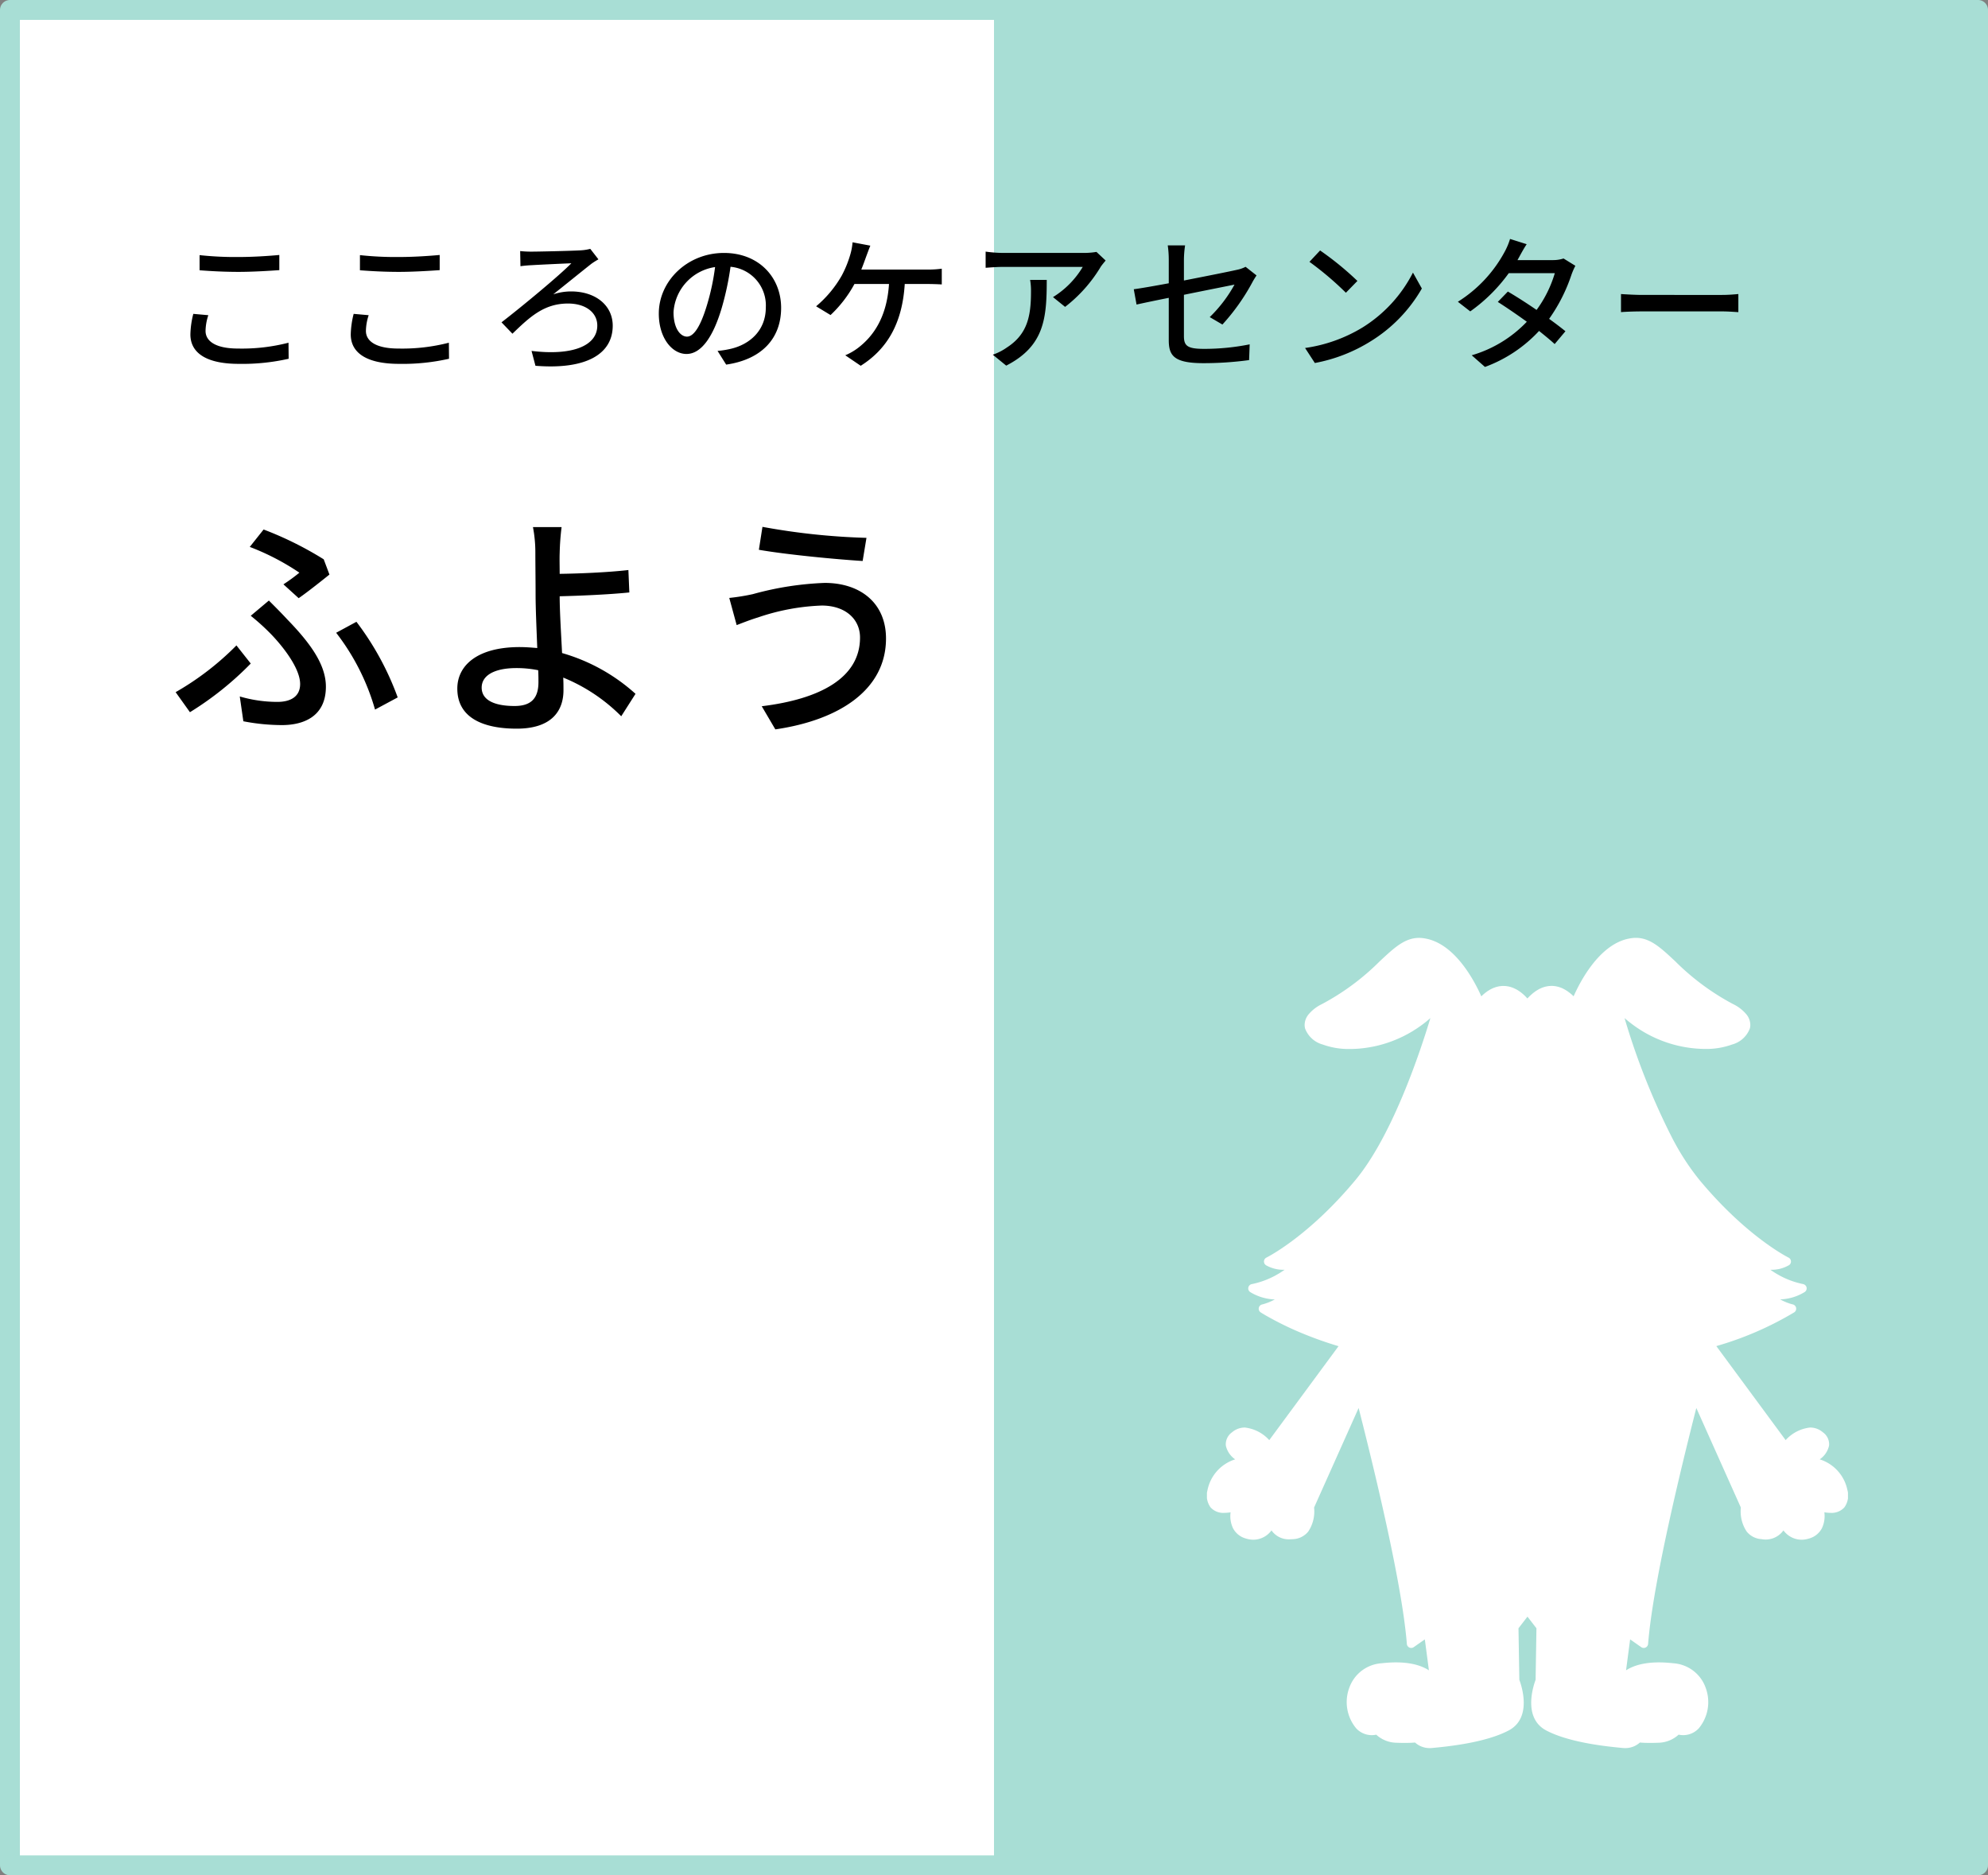 <svg xmlns="http://www.w3.org/2000/svg" xmlns:xlink="http://www.w3.org/1999/xlink" width="300" height="283" viewBox="0 0 300 283">
  <rect x="0" y="0" width="300" height="283" fill="#808080" stroke="none"/>
  <defs>
    <clipPath id="clip-path">
      <rect id="長方形_6674" data-name="長方形 6674" width="96.737" height="122.274" fill="none"/>
    </clipPath>
  </defs>
  <g id="グループ_8917" data-name="グループ 8917" transform="translate(-2278.967 -3774.467)">
    <rect id="長方形_6839" data-name="長方形 6839" width="297" height="280" transform="translate(2280.467 3775.967)" fill="#fff" stroke="#a8ded5" stroke-linecap="round" stroke-linejoin="round" stroke-width="3"/>
    <rect id="長方形_6840" data-name="長方形 6840" width="149" height="280" transform="translate(2428.967 3775.967)" fill="#a8ded5"/>
    <path id="パス_112779" data-name="パス 112779" d="M-40.032-19.908l2.3,2.088c1.368-.936,3.744-2.844,4.644-3.564l-.864-2.3a51.963,51.963,0,0,0-9.072-4.5l-2.088,2.628a36.715,36.715,0,0,1,7.488,3.888A26.794,26.794,0,0,1-40.032-19.908ZM-46.62-2.988l.54,3.744a30.736,30.736,0,0,0,5.832.576c3.1,0,6.624-1.188,6.624-5.8,0-3.276-2.268-6.48-5.832-10.152-.9-.972-1.8-1.872-2.772-2.844l-2.736,2.3a33.581,33.581,0,0,1,3.06,2.772c1.872,1.944,4.392,5.184,4.392,7.524,0,2.052-1.656,2.7-3.42,2.7A20.129,20.129,0,0,1-46.62-2.988Zm20.412,1.98,3.42-1.836a43.15,43.15,0,0,0-6.228-11.412l-3.06,1.656A34.256,34.256,0,0,1-26.208-1.008ZM-44.964-7.956l-2.16-2.736A42.505,42.505,0,0,1-56.3-3.636l2.16,3.024A47.792,47.792,0,0,0-44.964-7.956ZM-10.116-4.32c0-1.836,1.908-2.952,5.256-2.952a16.574,16.574,0,0,1,3.276.324c.036.72.036,1.332.036,1.8,0,2.448-1.116,3.6-3.6,3.6C-8.208-1.548-10.116-2.448-10.116-4.32ZM1.944-28.548h-4.32a20.364,20.364,0,0,1,.36,3.888c0,1.548.036,4.14.036,6.264,0,2.052.144,5.256.252,8.1-.864-.072-1.764-.144-2.664-.144-6.372,0-9.4,2.772-9.4,6.264,0,4.428,3.924,6.048,8.964,6.048,5.328,0,7.056-2.736,7.056-5.8,0-.54,0-1.188-.036-1.908A26.387,26.387,0,0,1,10.944,0L13.1-3.384A28.029,28.029,0,0,0,2.016-9.54c-.144-2.952-.36-6.264-.36-8.568,2.916-.072,7.38-.252,10.512-.576l-.144-3.384c-3.1.36-7.488.54-10.368.576,0-1.152-.036-2.268,0-3.168A38.372,38.372,0,0,1,1.944-28.548ZM46.98-11.88c0,6.084-6.012,9.288-14.832,10.368L34.2,1.98C43.848.576,50.9-4,50.9-11.736c0-5.364-3.888-8.388-9.252-8.388a46.907,46.907,0,0,0-10.836,1.692,31.87,31.87,0,0,1-3.564.576l1.116,4.1c.936-.36,2.124-.828,3.2-1.152a33.264,33.264,0,0,1,9.648-1.8C44.784-16.7,46.98-14.652,46.98-11.88Zm-14.724-16.7-.54,3.456c4.1.72,11.592,1.44,15.66,1.692l.576-3.492A102.112,102.112,0,0,1,32.256-28.584Z" transform="translate(2361.77 3882.559)"/>
    <path id="パス_112780" data-name="パス 112780" d="M-114.686-15.686V-13.4c1.76.132,3.674.242,5.918.242,2.046,0,4.6-.154,6.116-.264v-2.288c-1.628.154-4,.308-6.138.308A50.511,50.511,0,0,1-114.686-15.686Zm1.32,9.064-2.266-.2a13.476,13.476,0,0,0-.44,3.1c0,2.882,2.552,4.444,7.282,4.444a31.51,31.51,0,0,0,7.546-.77l-.022-2.42a28.22,28.22,0,0,1-7.612.88c-3.366,0-4.906-1.1-4.906-2.662A7.842,7.842,0,0,1-113.366-6.622Zm22.88-9.064V-13.4c1.76.132,3.674.242,5.918.242,2.046,0,4.6-.154,6.116-.264v-2.288c-1.628.154-4,.308-6.138.308A50.511,50.511,0,0,1-90.486-15.686Zm1.32,9.064-2.266-.2a13.476,13.476,0,0,0-.44,3.1c0,2.882,2.552,4.444,7.282,4.444a31.51,31.51,0,0,0,7.546-.77l-.022-2.42a28.22,28.22,0,0,1-7.612.88c-3.366,0-4.906-1.1-4.906-2.662A7.842,7.842,0,0,1-89.166-6.622Zm22.858-9.68.044,2.288c.462-.066,1.144-.132,1.672-.154,1.078-.066,4.73-.242,6.006-.286-1.8,1.848-7.458,6.534-10.538,8.91l1.65,1.716c2.6-2.508,4.752-4.554,8.382-4.554,2.706,0,4.422,1.386,4.422,3.322,0,3.1-3.828,4.576-9.922,3.828L-64,1.012c7.678.616,11.66-1.782,11.66-6.05,0-3.036-2.552-5.17-6.292-5.17a8.509,8.509,0,0,0-2.684.44c1.848-1.474,4.268-3.432,5.742-4.6a11.515,11.515,0,0,1,1.078-.682l-1.232-1.584a7.014,7.014,0,0,1-1.386.22c-1.408.088-6.38.2-7.568.2A14.681,14.681,0,0,1-66.308-16.3Zm39.38,8.58c0-4.6-3.344-8.294-8.624-8.294-5.522,0-9.834,4.224-9.834,9.152,0,3.674,2,6.094,4.18,6.094s4-2.486,5.324-6.974a43.807,43.807,0,0,0,1.32-6.182,5.849,5.849,0,0,1,5.324,6.138c0,3.542-2.508,5.61-5.324,6.248a13.6,13.6,0,0,1-1.958.308l1.3,2.068C-29.876.066-26.928-3.1-26.928-7.722Zm-16.236.638a7.354,7.354,0,0,1,6.27-6.8A35.025,35.025,0,0,1-38.1-8.206c-1.012,3.388-2.046,4.818-3.036,4.818C-42.086-3.388-43.164-4.554-43.164-7.084Zm29.7-10.032-2.684-.506a9.027,9.027,0,0,1-.374,1.958,16.364,16.364,0,0,1-1.254,3.058,17.066,17.066,0,0,1-3.872,4.642l2.178,1.32a18.445,18.445,0,0,0,3.608-4.686h5.214c-.33,5.148-2.464,7.964-4.686,9.658a8.9,8.9,0,0,1-1.914,1.1l2.332,1.584c3.872-2.442,6.27-6.248,6.644-12.342H-4.84c.506,0,1.408.022,2.156.066V-13.64a15.084,15.084,0,0,1-2.156.132h-9.988c.286-.7.528-1.386.726-1.936C-13.926-15.906-13.684-16.588-13.464-17.116Zm35.508,2.244-1.386-1.3a11.321,11.321,0,0,1-1.826.154H6.534a19.715,19.715,0,0,1-2.6-.2v2.442c.946-.066,1.716-.132,2.6-.132H18.59A13.468,13.468,0,0,1,14.1-9.35l1.826,1.474a21.787,21.787,0,0,0,5.39-6.072C21.494-14.212,21.846-14.63,22.044-14.872Zm-8.888,2.926H10.648a9.774,9.774,0,0,1,.132,1.76c0,3.652-.506,6.424-3.652,8.448A8.352,8.352,0,0,1,5.016-.66L7.04.99C12.826-1.98,13.156-6.2,13.156-11.946ZM31.57-2.882c0,2.354.748,3.5,5.258,3.5A51.074,51.074,0,0,0,43.692.154l.088-2.376a34.863,34.863,0,0,1-6.908.682c-2.53,0-3.014-.484-3.014-1.936V-9.7c3.564-.726,7.128-1.43,7.634-1.54a20.594,20.594,0,0,1-3.74,4.906l1.914,1.122a31.606,31.606,0,0,0,4.532-6.4c.176-.33.44-.748.616-1.012l-1.65-1.3a4.987,4.987,0,0,1-1.342.462c-.946.22-4.466.924-7.964,1.606v-3.058a15.183,15.183,0,0,1,.176-2.244H31.416a14.976,14.976,0,0,1,.154,2.244v3.476c-2.266.418-4.268.77-5.28.9l.418,2.31c.9-.2,2.75-.594,4.862-1.012ZM54.406-16.39,52.8-14.674a47.718,47.718,0,0,1,5.5,4.664l1.738-1.782A46.165,46.165,0,0,0,54.406-16.39ZM52.14-1.672,53.614.594A24.257,24.257,0,0,0,62.04-2.684a22.494,22.494,0,0,0,7.722-7.964l-1.342-2.4a20.946,20.946,0,0,1-7.634,8.294A22.859,22.859,0,0,1,52.14-1.672ZM85.58-17.336l-2.508-.792a10.3,10.3,0,0,1-.836,1.98,20.175,20.175,0,0,1-7.04,7.5l1.87,1.452a24.915,24.915,0,0,0,5.808-5.764h6.952a18.032,18.032,0,0,1-2.75,5.544c-1.474-1.012-3.014-2-4.334-2.772L81.224-8.624c1.276.814,2.86,1.892,4.378,2.992a18.7,18.7,0,0,1-8.316,5.06l2,1.76A20.956,20.956,0,0,0,87.45-4.246c.9.726,1.738,1.408,2.354,1.98L91.432-4.2c-.682-.55-1.54-1.21-2.464-1.87a25.191,25.191,0,0,0,3.366-6.644,11.07,11.07,0,0,1,.594-1.364l-1.782-1.1a5.122,5.122,0,0,1-1.65.242h-5.3c.088-.154.154-.286.242-.44C84.678-15.818,85.14-16.676,85.58-17.336ZM99.814-9.812v2.728c.748-.066,2.068-.11,3.278-.11H115.06c.968,0,1.98.088,2.464.11V-9.812c-.55.044-1.408.132-2.464.132H103.092C101.9-9.68,100.54-9.768,99.814-9.812Z" transform="translate(2423.77 3828.655)"/>
    <g id="グループ_8916" data-name="グループ 8916" transform="translate(2461.099 3916)">
      <g id="グループ_8766" data-name="グループ 8766" transform="translate(0)" clip-path="url(#clip-path)">
        <path id="パス_112606" data-name="パス 112606" d="M96.661,83.38A6.14,6.14,0,0,0,92.475,78.7a3.4,3.4,0,0,0,1.409-2.078,2.216,2.216,0,0,0-.947-2.015,2.936,2.936,0,0,0-1.915-.709,5.837,5.837,0,0,0-3.69,1.9L76.87,61.609a49.391,49.391,0,0,0,11.756-5.095.66.66,0,0,0,.288-.665.661.661,0,0,0-.5-.528c-.171-.041-.34-.089-.507-.144-.05-.016-.1-.037-.148-.054-.116-.041-.232-.081-.345-.127-.041-.017-.08-.036-.12-.053-.119-.051-.239-.1-.354-.156-.1-.048-.2-.1-.293-.149-.051-.027-.1-.051-.154-.078a7.535,7.535,0,0,0,3.721-1.117.661.661,0,0,0,.276-.677.646.646,0,0,0-.062-.169s0-.01,0-.014a.591.591,0,0,0-.068-.091.7.7,0,0,0-.383-.241,12.7,12.7,0,0,1-3.4-1.211l-.063-.031c-.08-.043-.153-.086-.229-.129a13.3,13.3,0,0,1-1.259-.793,5.189,5.189,0,0,0,2.825-.7.657.657,0,0,0,.07-1.028s-.008-.009-.012-.014-.018-.01-.026-.017a.652.652,0,0,0-.119-.078c-.062-.03-6.3-3.126-13.429-11.7a36.72,36.72,0,0,1-3.791-5.722q-.112-.2-.222-.409a105.783,105.783,0,0,1-7.3-18.314q.3.265.612.516l.027.022c.09.073.184.141.275.212a18.562,18.562,0,0,0,11.278,3.911,11.465,11.465,0,0,0,4.05-.674,3.954,3.954,0,0,0,2.674-2.438A2.258,2.258,0,0,0,82,13.146a2.547,2.547,0,0,0-.592-1.6,6.013,6.013,0,0,0-2.035-1.564A36.663,36.663,0,0,1,70.683,3.55C68.352,1.367,66.669-.213,64.266.023A6.145,6.145,0,0,0,63.6.129c-.091.019-.183.038-.273.061C59.1,1.27,56.341,6.553,55.334,8.821c-.086-.087-.18-.175-.279-.265-.038-.034-.082-.069-.122-.1-.065-.055-.128-.11-.2-.165-.049-.038-.1-.075-.154-.113-.068-.05-.133-.1-.2-.148-.056-.037-.116-.071-.174-.107-.073-.045-.145-.091-.221-.134s-.128-.064-.193-.1-.155-.079-.238-.114-.139-.052-.209-.078-.167-.063-.254-.089-.149-.037-.224-.054c-.09-.021-.179-.043-.272-.058-.077-.012-.158-.018-.237-.025s-.143-.021-.219-.023c-.025,0-.049,0-.074,0s-.042,0-.064,0c-.063,0-.126.009-.188.012s-.147.005-.219.014c-.093.01-.184.028-.276.044-.065.012-.132.022-.2.038-.1.024-.2.056-.3.088-.057.018-.114.034-.17.055-.108.04-.214.089-.322.139-.048.023-.1.042-.144.065-.113.058-.225.125-.338.194-.041.025-.083.047-.124.074-.116.076-.232.161-.347.249-.037.028-.074.052-.111.081-.121.1-.242.2-.362.313-.03.028-.06.05-.089.078-.149.141-.3.292-.444.454-.068-.075-.136-.139-.2-.209s-.153-.162-.231-.236c-.13-.124-.262-.237-.394-.346-.015-.012-.03-.027-.045-.039-.145-.117-.291-.222-.438-.32l-.006,0a5.053,5.053,0,0,0-.444-.263l-.008,0a4.249,4.249,0,0,0-.425-.194l-.037-.016a4.044,4.044,0,0,0-.391-.126c-.028-.008-.055-.018-.083-.025-.114-.028-.228-.048-.343-.065-.049-.008-.1-.017-.145-.023-.094-.011-.188-.015-.283-.018-.051,0-.1-.01-.153-.01-.021,0-.041,0-.061,0s-.051,0-.077,0c-.075,0-.145.016-.218.023s-.16.013-.238.025-.18.036-.269.057-.153.033-.227.055-.167.057-.25.087-.145.05-.214.08-.153.072-.229.109-.137.064-.2.1-.139.083-.207.126-.128.075-.188.116-.122.088-.183.133-.12.085-.175.128-.1.083-.148.124-.119.1-.173.146c-.014.012-.024.024-.038.036-.083.076-.165.152-.238.226-1-2.26-3.745-7.507-7.942-8.616-.144-.038-.29-.071-.437-.1-.182-.035-.366-.064-.554-.082-2.4-.235-4.085,1.343-6.416,3.527a36.668,36.668,0,0,1-8.687,6.433,6.013,6.013,0,0,0-2.035,1.564,2.547,2.547,0,0,0-.592,1.6,2.258,2.258,0,0,0,.063.509,3.954,3.954,0,0,0,2.674,2.438,11.465,11.465,0,0,0,4.05.674q.835,0,1.665-.08c.432-.041.862-.1,1.29-.174.393-.066.785-.141,1.172-.233.207-.049.411-.1.616-.16.063-.017.127-.031.189-.049a18.7,18.7,0,0,0,2.96-1.125c.049-.023.1-.044.147-.068.142-.069.281-.145.421-.218.106-.055.214-.108.32-.166.084-.046.166-.1.25-.143.159-.09.318-.178.473-.272.051-.031.1-.064.151-.1.186-.115.371-.23.553-.351.048-.032.094-.066.141-.1.413-.281.817-.576,1.206-.89l.017-.015q.316-.254.62-.523c-1.55,5.136-5.5,16.969-10.777,23.776q-.266.343-.537.67c-7.126,8.57-13.366,11.666-13.429,11.7a.661.661,0,0,0-.37.544.68.68,0,0,0,.01.173.659.659,0,0,0,.274.421c.007,0,.029.019.064.041a5.356,5.356,0,0,0,2.761.66,13.241,13.241,0,0,1-1.344.84c-.049.027-.094.055-.145.081s-.115.057-.171.086a12.671,12.671,0,0,1-3.295,1.157.66.66,0,0,0-.241,1.192l.029.019a7.572,7.572,0,0,0,3.692,1.1,8.081,8.081,0,0,1-1.923.762.682.682,0,0,0-.179.072.66.66,0,0,0-.173.993.671.671,0,0,0,.145.128l.107.068.045.028.1.061.073.045.121.072.119.071.129.075.173.1.149.084.215.121.165.091.259.142.182.1.3.16.192.1.353.181.193.1.4.2.2.1.452.216.2.1.507.233.2.091c.183.082.369.165.561.248l.2.086c.2.087.408.174.619.262l.192.079c.221.091.446.182.677.273l.183.072q.36.141.736.283l.172.064q.391.145.8.29l.156.055q.421.148.857.293l.146.049q.45.149.916.294l.129.041c.188.058.376.116.568.173L9.406,75.8a5.837,5.837,0,0,0-3.69-1.9,2.936,2.936,0,0,0-1.915.709,2.214,2.214,0,0,0-.947,2.015A3.4,3.4,0,0,0,4.263,78.7,6.14,6.14,0,0,0,.077,83.379a3.063,3.063,0,0,0,.474,2.573,2.589,2.589,0,0,0,2.087.823,5.606,5.606,0,0,0,.932-.084,4.294,4.294,0,0,0,.36,2.391,3.115,3.115,0,0,0,1.943,1.565,3.892,3.892,0,0,0,1.146.182,3.421,3.421,0,0,0,2.724-1.407,3.165,3.165,0,0,0,2.816,1.34c.155,0,.318-.006.49-.022a3.1,3.1,0,0,0,2.242-1.147,5.461,5.461,0,0,0,.88-3.621l6.722-15.025c2.359,9.268,5.342,21.768,6.675,30.6l.017.109c.065.435.127.863.184,1.28l0,.015c.056.411.108.811.155,1.2.009.075.017.147.026.221q.053.451.1.882c.01.1.021.193.03.287.034.346.065.686.09,1.011a.66.66,0,0,0,1.036.49l1.677-1.174.615,4.671c-1.235-.8-3.4-1.494-7.129-1.067a5.566,5.566,0,0,0-4.884,3.694,6.191,6.191,0,0,0,1.027,6.113,3.2,3.2,0,0,0,3.036.972,4.635,4.635,0,0,0,2.913,1.212c.534.022.993.03,1.386.03.757,0,1.255-.031,1.557-.059a3.267,3.267,0,0,0,2.236.841c.125,0,.253-.007.384-.019,2.18-.209,7.972-.767,11.52-2.645,3.581-1.9,1.925-6.78,1.6-7.635l-.128-7.782,1.355-1.755,1.355,1.755-.128,7.782c-.323.855-1.979,5.739,1.6,7.635,3.548,1.878,9.339,2.436,11.52,2.645.13.012.259.019.384.019a3.267,3.267,0,0,0,2.236-.841c.3.028.8.059,1.557.059.392,0,.852-.009,1.386-.03a4.655,4.655,0,0,0,2.9-1.216,3.2,3.2,0,0,0,3.053-.967,6.191,6.191,0,0,0,1.027-6.113,5.565,5.565,0,0,0-4.884-3.694c-3.729-.427-5.894.263-7.129,1.067l.615-4.671,1.677,1.174a.66.66,0,0,0,1.036-.49c.025-.321.056-.658.089-1,.009-.094.019-.191.029-.287.029-.274.059-.553.093-.839.01-.086.02-.17.03-.257,1.066-8.818,4.43-22.989,7.035-33.22l6.722,15.025a5.461,5.461,0,0,0,.88,3.621,3.1,3.1,0,0,0,2.242,1.147A3.3,3.3,0,0,0,87,89.422a3.421,3.421,0,0,0,2.723,1.407,3.89,3.89,0,0,0,1.146-.182,3.115,3.115,0,0,0,1.943-1.565,4.294,4.294,0,0,0,.36-2.391,5.549,5.549,0,0,0,.933.084,2.588,2.588,0,0,0,2.086-.823,3.063,3.063,0,0,0,.474-2.573" transform="translate(0 0)" fill="#fff"/>
      </g>
    </g>
  </g>
</svg>

